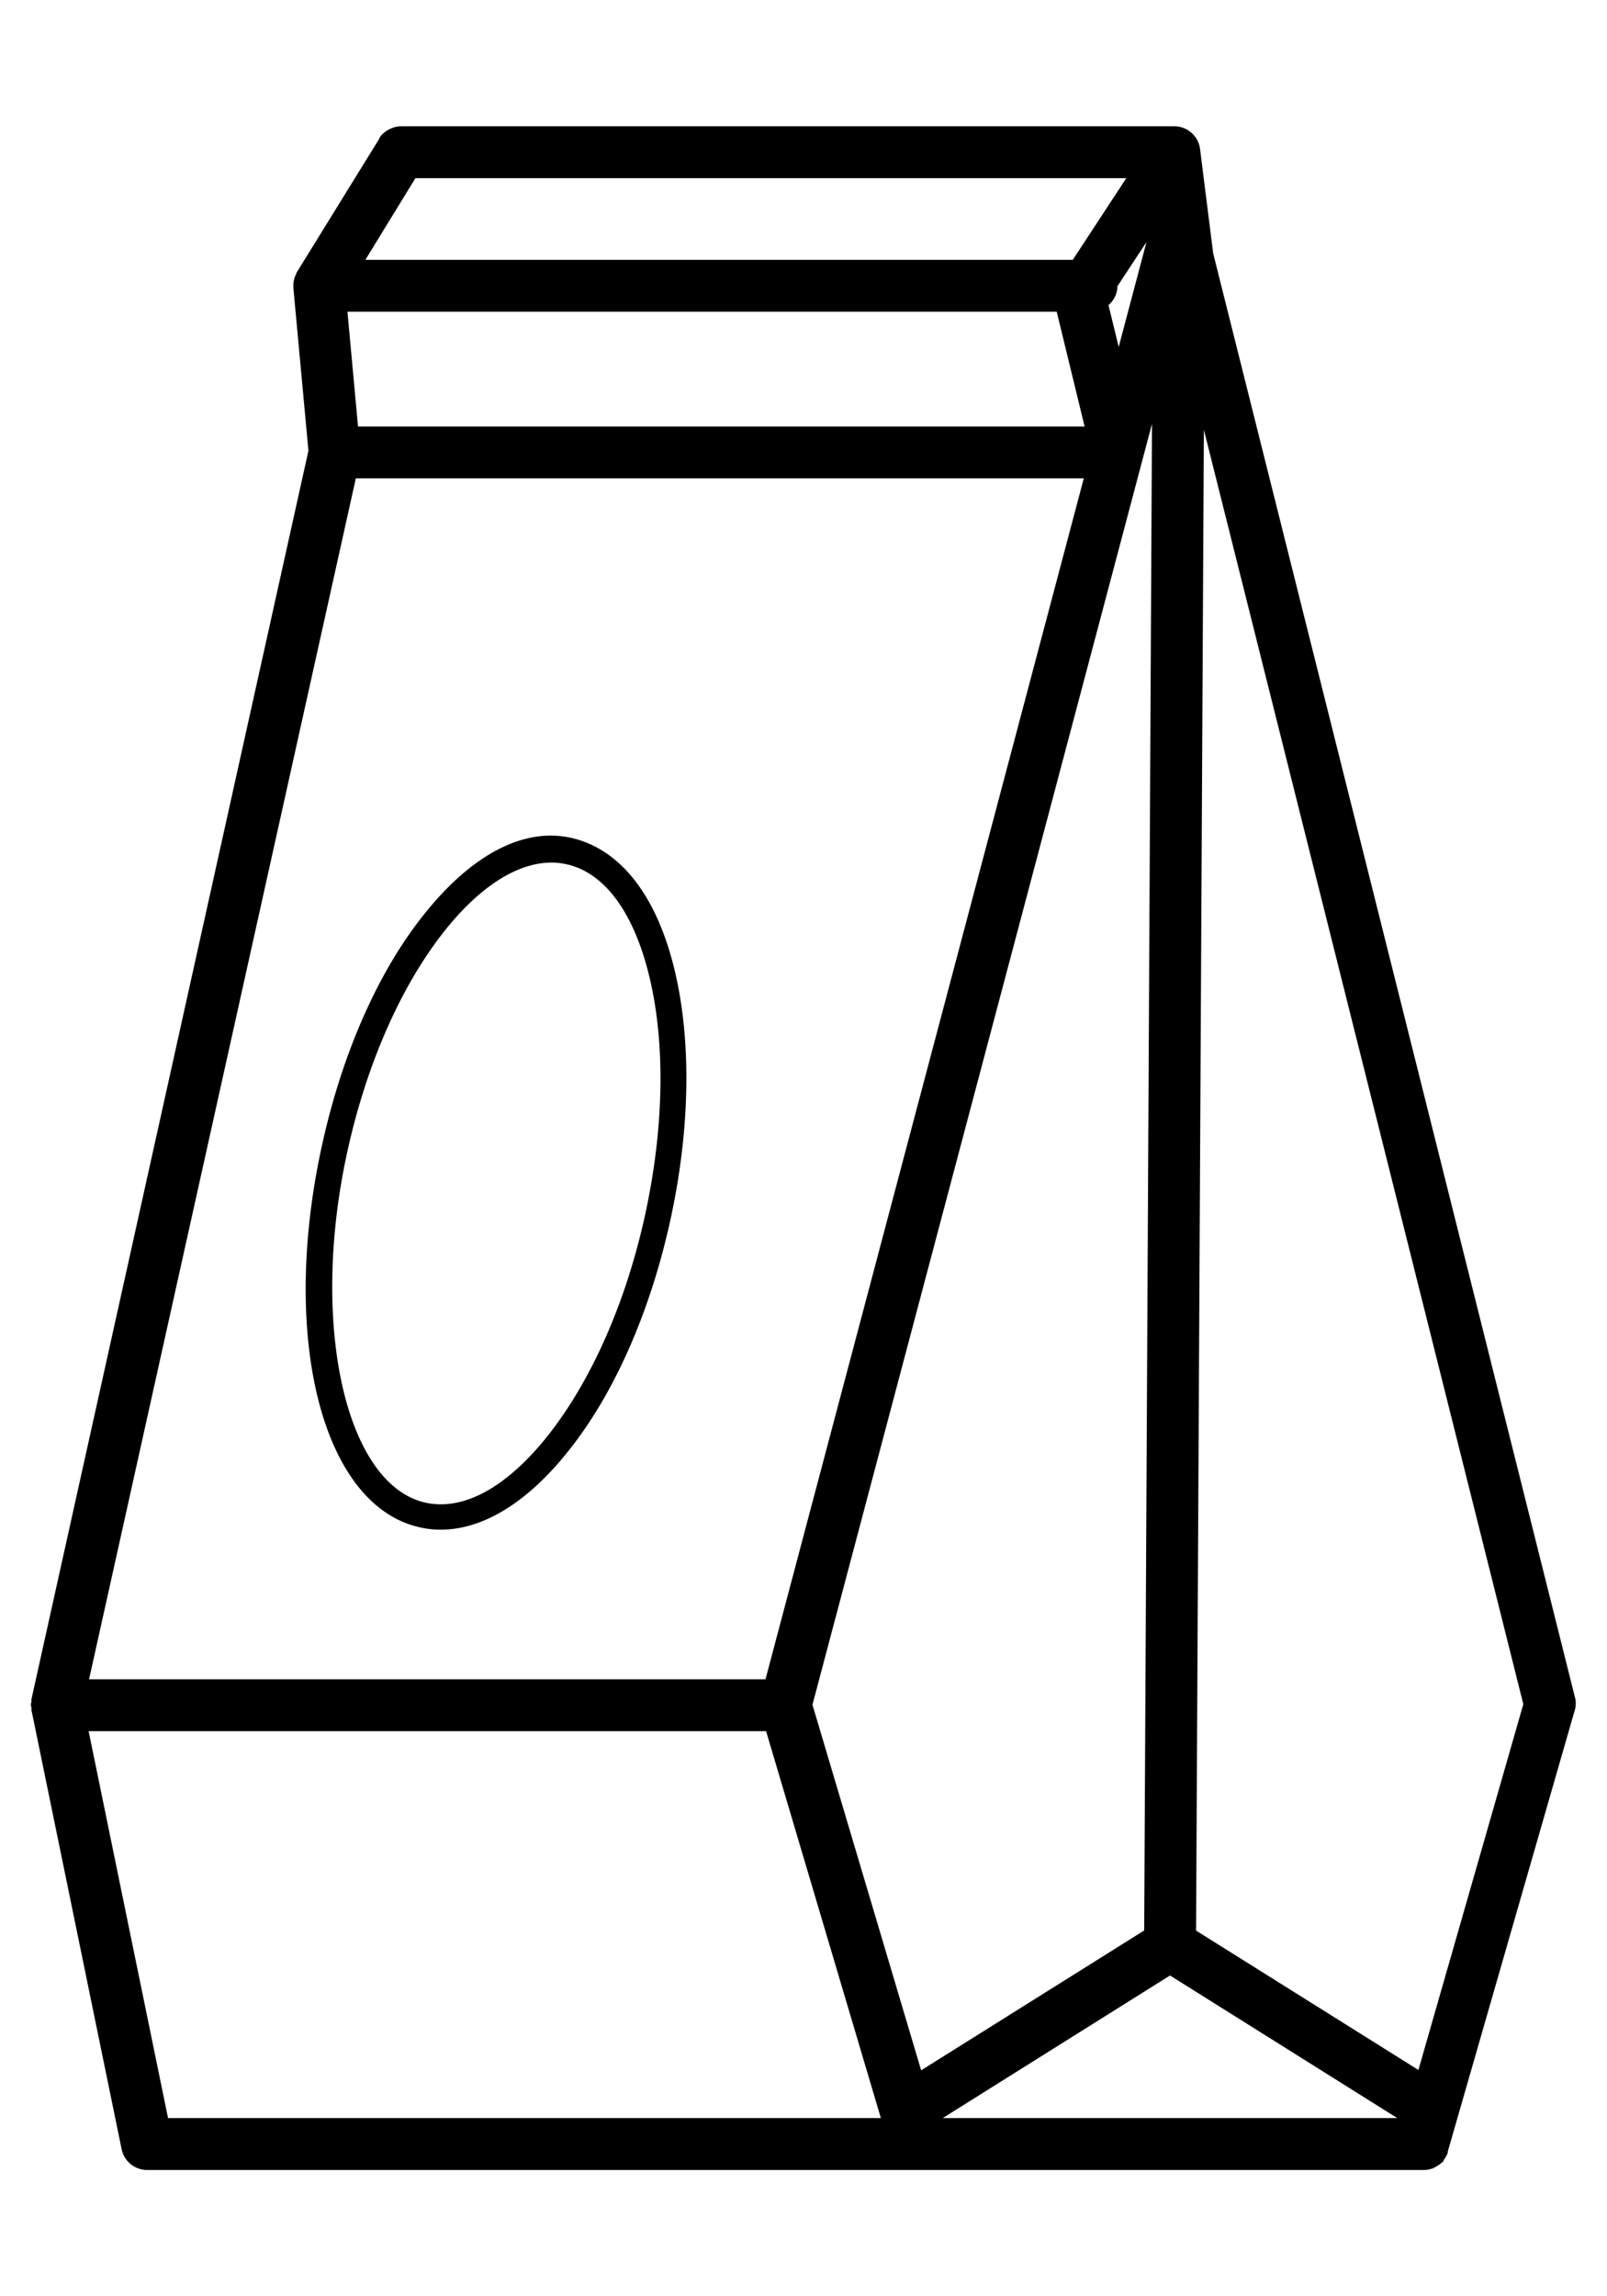 <svg id="Calque_1" data-name="Calque 1" xmlns="http://www.w3.org/2000/svg" viewBox="0 0 140 200"><path d="M137.25,148,105.69,22.06,104.55,13a2.26,2.26,0,0,0-2.24-2H34.93a2.27,2.27,0,0,0-.69.12l-.19.08a2.13,2.13,0,0,0-.42.23,1.09,1.09,0,0,0-.17.13,1.81,1.81,0,0,0-.41.46l0,.05h0L25.86,23.71a1,1,0,0,0-.07.18c-.05.09-.08.18-.12.27a2.55,2.55,0,0,0-.11.55c0,.06,0,.12,0,.18s0,.06,0,.09,0,.08,0,.12l1.31,14.16L2.74,148a1.76,1.76,0,0,0,0,.23.72.72,0,0,0,0,.5c0,.07,0,.14,0,.21l7.85,38.22A2.27,2.27,0,0,0,12.8,189H124.06a2.23,2.23,0,0,0,.85-.18l.21-.12a2.08,2.08,0,0,0,.51-.37s.09-.05.13-.09l0-.1a2.2,2.2,0,0,0,.37-.65.47.47,0,0,1,0-.1,0,0,0,0,1,0,0l11-38.22A2.32,2.32,0,0,0,137.25,148ZM7.76,146.26,31,41.66H94.42L66.69,146.26Zm91.92,21.88L80.25,180.32l-9.47-31.84L100.36,36.92ZM97.35,24.93l2.53-3.85-2.42,9.14-.89-3.65A2.18,2.18,0,0,0,97.35,24.93Zm-3.89-2.3H31.83l4.36-7.11H98.12Zm-1.4,4.52,2.43,10H31.19l-.92-10Zm9.87,144.91,19.8,12.42H82.13ZM66.74,150.78l10,33.7H14.64l-6.92-33.7Zm56.83,29.51L104.2,168.15l.68-130.72,27.83,111Z"/><path d="M58.78,84.53C57.22,78,54.06,74,49.86,73s-8.79,1.44-12.94,6.67c-4,5-7.11,12.11-8.85,20-3.72,16.83,0,31.49,8.52,33.36a7.91,7.91,0,0,0,1.81.2c3.69,0,7.57-2.38,11.13-6.87,4-5,7.11-12.11,8.85-20S60.26,90.74,58.78,84.53ZM47.76,125c-3.58,4.52-7.35,6.61-10.68,5.88-7-1.55-10.13-15.6-6.8-30.67,1.67-7.56,4.66-14.34,8.41-19.08,3.11-3.93,6.39-6,9.36-6a5.81,5.81,0,0,1,1.32.15c3.31.73,5.87,4.22,7.21,9.82,1.41,5.88,1.26,13.29-.41,20.85S51.51,120.24,47.76,125Z"/></svg>